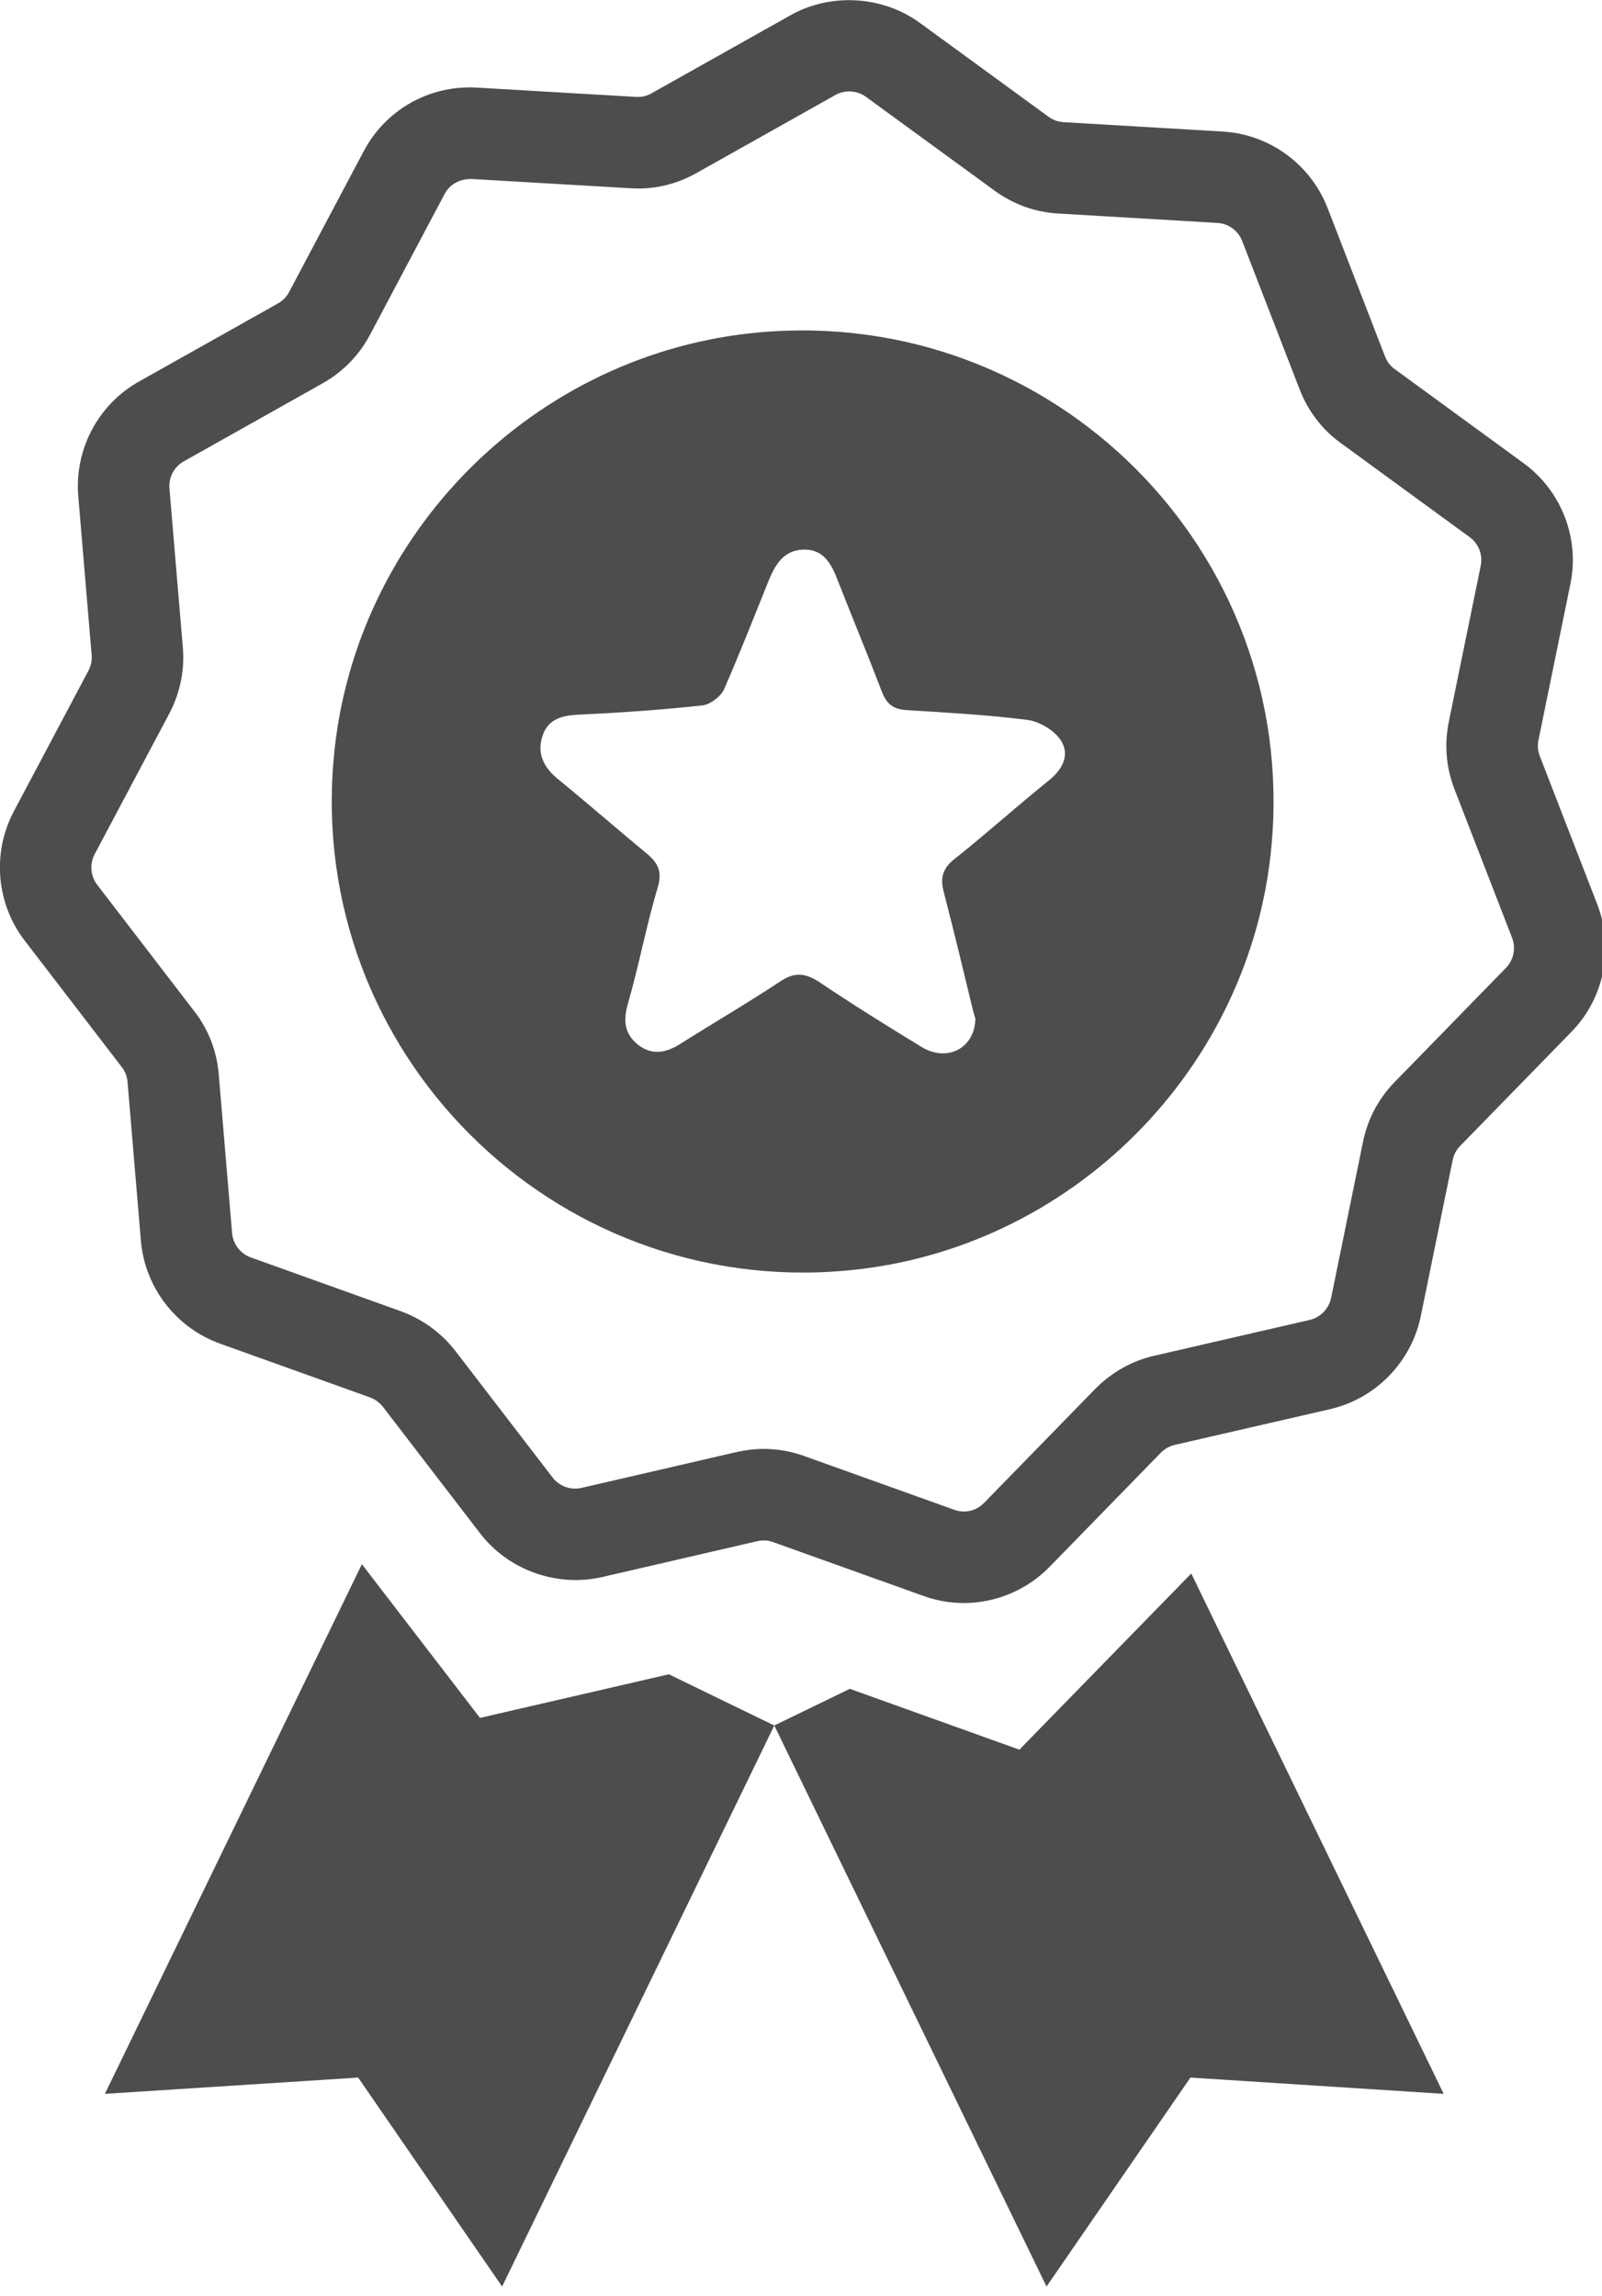 <svg clip-rule="evenodd" fill-rule="evenodd" stroke-linejoin="round" stroke-miterlimit="2" viewBox="0 0 60 86" xmlns="http://www.w3.org/2000/svg"><g fill="#4d4d4d" fill-rule="nonzero" transform="matrix(.22 0 0 .22 -.003 -.162)"><path d="m130.035 247.403c2.368 0 4.689.414 6.908 1.217l25.535 9.146c1.838.664 3.755.166 5.051-1.162l18.969-19.45c2.793-2.823 6.247-4.753 10.023-5.617l26.458-6.092c1.822-.425 3.261-1.904 3.648-3.761l5.432-26.582c.775-3.834 2.635-7.351 5.376-10.15l18.95-19.438c1.321-1.345 1.729-3.359 1.048-5.124l-9.81-25.305c-1.415-3.645-1.75-7.607-.965-11.452l5.438-26.594c.38-1.851-.359-3.749-1.881-4.857l-21.924-16.005c-3.103-2.215-5.544-5.368-6.998-9.08l-9.813-25.353c-.678-1.74-2.331-2.945-4.199-3.055l-27.118-1.601c-3.889-.218-7.637-1.558-10.811-3.882l-21.939-15.999c-1.503-1.09-3.56-1.211-5.179-.298l-23.691 13.309c-3.42 1.923-7.339 2.848-11.246 2.562l-27.043-1.576h-.027c-2.06 0-3.685.98-4.519 2.55l-12.707 23.983c-1.831 3.451-4.591 6.287-7.987 8.216l-23.716 13.327c-1.636.919-2.589 2.721-2.437 4.601l2.276 27.045c.341 3.839-.444 7.734-2.267 11.221l-12.752 24.033c-.871 1.649-.697 3.7.453 5.197l16.532 21.531c2.385 3.061 3.834 6.786 4.15 10.735l2.273 27.02c.162 1.869 1.415 3.5 3.195 4.144l25.536 9.154c3.703 1.357 6.888 3.681 9.265 6.742l16.574 21.574c1.129 1.479 3.068 2.185 4.914 1.759l26.437-6.11c1.525-.347 3.058-.523 4.588-.523zm34.077 26.235c-2.364 0-4.692-.408-6.916-1.218l-25.542-9.146c-.91-.329-1.826-.384-2.723-.164l-26.43 6.11c-7.775 1.776-16.021-1.248-20.771-7.468l-16.534-21.525c-.557-.717-1.343-1.29-2.249-1.618l-25.502-9.141c-7.492-2.708-12.762-9.567-13.443-17.484l-2.277-27.069c-.073-.919-.407-1.79-.946-2.477l-16.562-21.574c-4.843-6.298-5.579-14.921-1.871-21.963l12.74-24.014c.417-.803.609-1.722.53-2.623l-2.279-27.093c-.654-7.948 3.405-15.591 10.336-19.48l23.676-13.303c.788-.45 1.455-1.126 1.89-1.954l12.707-23.977c3.733-7.035 11.13-11.252 19.215-10.808l27.094 1.582c1.153.067 1.944-.195 2.659-.596l23.676-13.304c6.819-3.839 15.665-3.335 22.006 1.291l21.942 16.005c.749.548 1.616.858 2.517.906l27.139 1.601c7.92.463 14.912 5.55 17.809 12.963l9.807 25.346c.335.858.895 1.595 1.601 2.1l21.99 16.054c6.445 4.704 9.567 12.786 7.955 20.576l-5.436 26.575c-.181.895-.1 1.857.226 2.702l9.819 25.323c2.87 7.455 1.129 15.938-4.43 21.628l-18.951 19.431c-.645.658-1.077 1.479-1.26 2.374l-5.44 26.625c-1.625 7.807-7.668 13.997-15.397 15.792l-26.473 6.092c-.897.207-1.728.675-2.4 1.357l-18.917 19.401c-3.804 3.913-9.123 6.165-14.585 6.165z"/><path d="m178.515 133.648c-5.391 4.337-10.534 8.984-15.924 13.26-2.107 1.611-2.541 3.284-1.921 5.639 1.735 6.692 3.346 13.384 4.957 20.076.186.619.31 1.239.433 1.487-.061 5.08-4.77 7.497-9.108 4.894-5.886-3.593-11.773-7.249-17.473-11.091-2.417-1.549-4.214-1.735-6.692-.061-5.515 3.655-11.278 7.001-16.854 10.533-2.416 1.549-4.833 2.107-7.249.248-2.355-1.859-2.603-4.09-1.798-6.94 1.921-6.63 3.16-13.446 5.143-20.014.744-2.664-.062-4.089-1.921-5.638-5.018-4.152-9.914-8.427-14.995-12.579-2.478-1.983-3.78-4.399-2.726-7.497 1.053-3.099 3.717-3.47 6.63-3.594 6.878-.31 13.756-.806 20.634-1.549 1.301-.186 3.036-1.487 3.594-2.665 2.664-6.072 5.081-12.268 7.559-18.402 1.116-2.789 2.54-5.329 5.949-5.453 3.469-.123 4.832 2.479 5.886 5.267 2.478 6.32 5.081 12.578 7.497 18.898.806 2.107 1.921 3.036 4.275 3.16 6.879.434 13.757.806 20.572 1.673 2.107.31 4.647 1.859 5.701 3.594 1.487 2.417.185 4.895-2.169 6.754zm-49.136-76.338c-38.356 3.408-69.151 34.266-72.559 72.558-4.461 49.942 37.24 91.643 87.182 87.182 38.293-3.408 69.088-34.266 72.496-72.558 4.462-49.942-37.177-91.581-87.119-87.182z"/><path d="m131.83 294.486-46.337 95.514-24.509-35.578-43.113 2.775 43.75-90.171 20.104 26.167 32.157-7.423z"/><path d="m245.789 357.197-43.113-2.775-24.5 35.578-46.346-95.514 12.859-6.241 28.867 10.356 29.261-29.992z"/></g></svg>